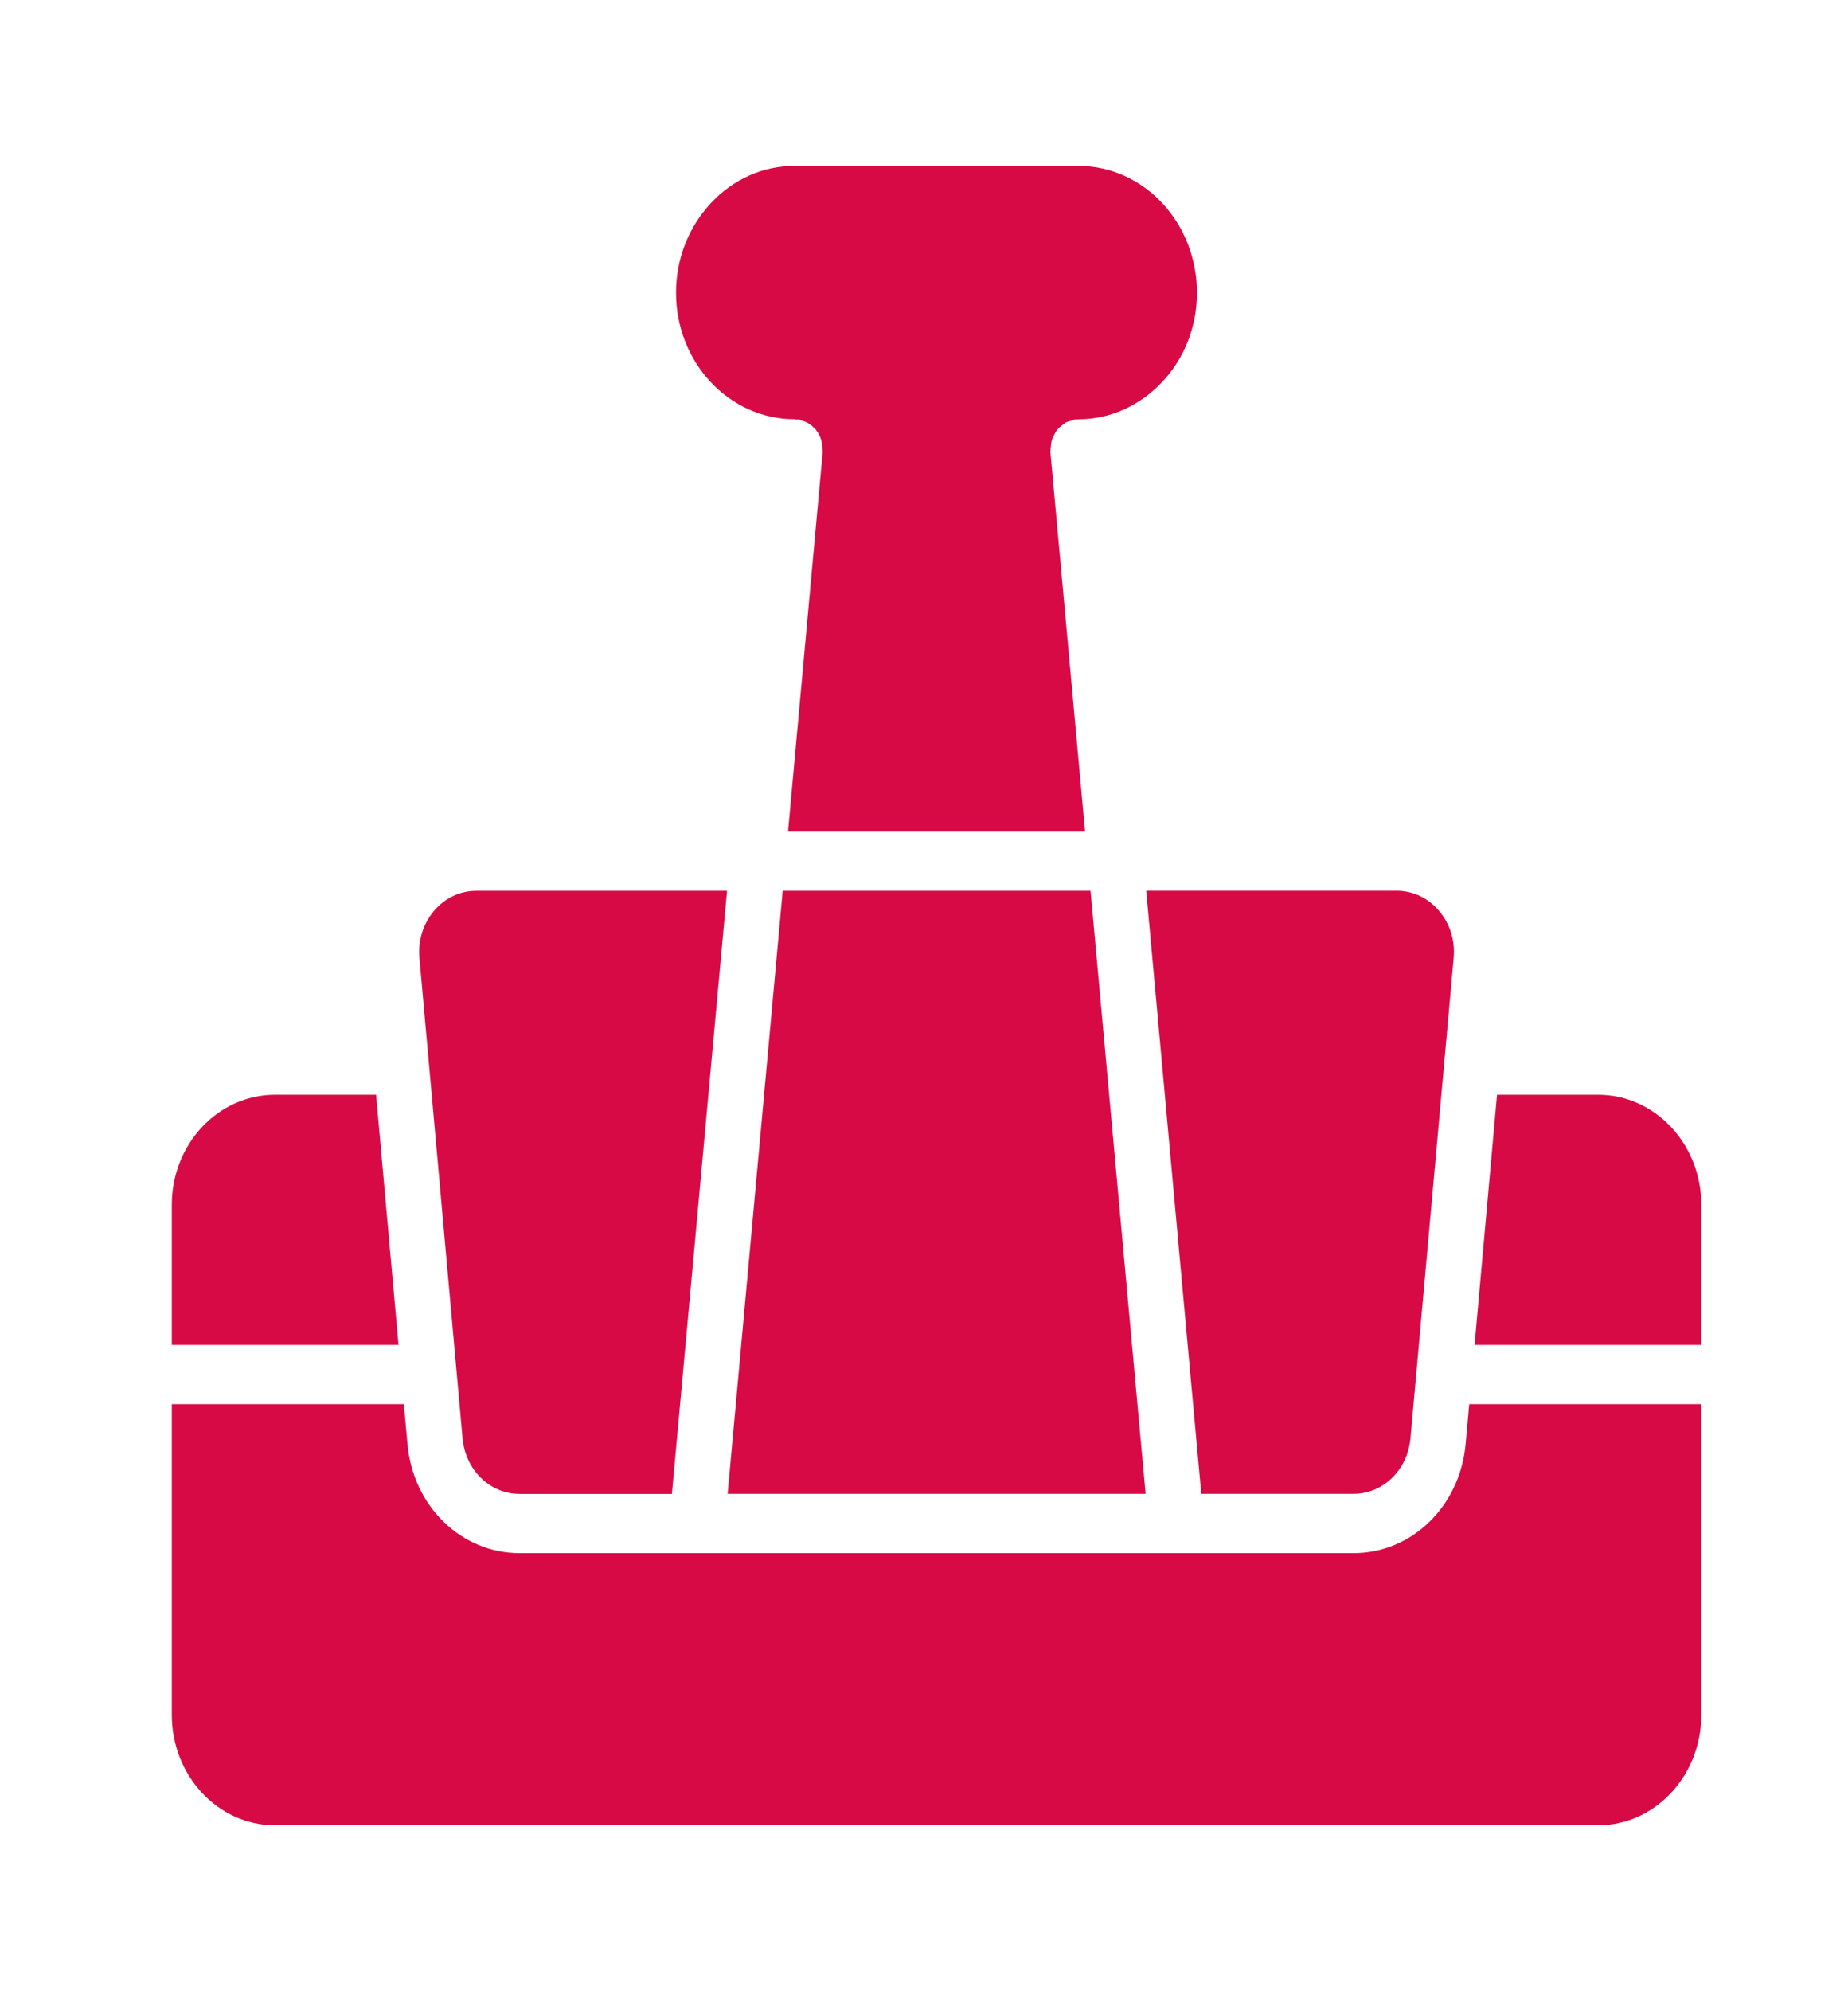 <?xml version="1.0" encoding="UTF-8"?> <svg xmlns="http://www.w3.org/2000/svg" width="26" height="28" viewBox="0 0 26 28" fill="none"><path d="M19.041 21.006C19.459 21.006 19.804 20.671 19.844 20.226L20.452 13.47C20.474 13.225 20.401 12.99 20.246 12.808C20.092 12.626 19.88 12.525 19.649 12.525H16.126L16.901 21.006H19.041Z" fill="#D80A45"></path><path d="M20.62 20.306C20.541 21.181 19.863 21.84 19.041 21.84H7.311C6.49 21.84 5.811 21.181 5.733 20.306L5.682 19.745H2.417V24.113C2.417 24.97 3.068 25.667 3.869 25.667H22.484C23.285 25.667 23.936 24.97 23.936 24.113V19.745H20.671L20.62 20.306Z" fill="#D80A45"></path><path d="M16.84 4.116C16.84 3.133 16.093 2.333 15.173 2.333H11.178C10.735 2.333 10.316 2.519 10.001 2.857C9.685 3.197 9.511 3.644 9.511 4.116C9.511 5.097 10.259 5.895 11.178 5.895C11.187 5.895 11.193 5.899 11.201 5.9C11.21 5.9 11.217 5.897 11.226 5.897C11.252 5.9 11.274 5.913 11.298 5.921C11.312 5.926 11.326 5.928 11.34 5.935C11.381 5.954 11.416 5.98 11.448 6.012C11.452 6.015 11.455 6.017 11.458 6.02C11.492 6.056 11.518 6.097 11.538 6.144C11.539 6.147 11.54 6.149 11.542 6.152C11.56 6.199 11.569 6.249 11.57 6.302C11.57 6.306 11.572 6.309 11.572 6.312C11.572 6.314 11.572 6.314 11.572 6.316C11.572 6.329 11.576 6.34 11.575 6.353L11.087 11.693H15.266L14.778 6.353C14.777 6.342 14.782 6.332 14.782 6.322C14.782 6.319 14.78 6.316 14.78 6.312C14.78 6.302 14.785 6.293 14.785 6.282C14.788 6.24 14.793 6.2 14.808 6.162C14.813 6.146 14.822 6.133 14.829 6.119C14.845 6.087 14.861 6.057 14.884 6.032C14.898 6.014 14.916 6.003 14.932 5.989C14.954 5.971 14.975 5.953 14.999 5.94C15.023 5.928 15.047 5.923 15.073 5.916C15.092 5.911 15.108 5.9 15.129 5.898C15.135 5.897 15.14 5.9 15.147 5.9C15.153 5.9 15.159 5.896 15.166 5.896H15.172C15.614 5.896 16.032 5.71 16.351 5.371C16.666 5.037 16.84 4.591 16.84 4.116L16.84 4.116Z" fill="#D80A45"></path><path d="M10.237 21.006H16.118L15.343 12.526H11.012L10.237 21.006Z" fill="#D80A45"></path><path d="M22.484 15.394H21.062L20.746 18.912H23.936V16.942C23.936 16.088 23.285 15.394 22.484 15.394Z" fill="#D80A45"></path><path d="M6.106 12.808C5.952 12.991 5.879 13.226 5.901 13.471L6.508 20.227C6.549 20.671 6.893 21.007 7.311 21.007H9.453L10.229 12.526H6.703C6.473 12.526 6.261 12.626 6.106 12.808Z" fill="#D80A45"></path><path d="M2.417 16.942V18.912H5.607L5.291 15.394H3.869C3.068 15.394 2.417 16.088 2.417 16.942Z" fill="#D80A45"></path></svg> 